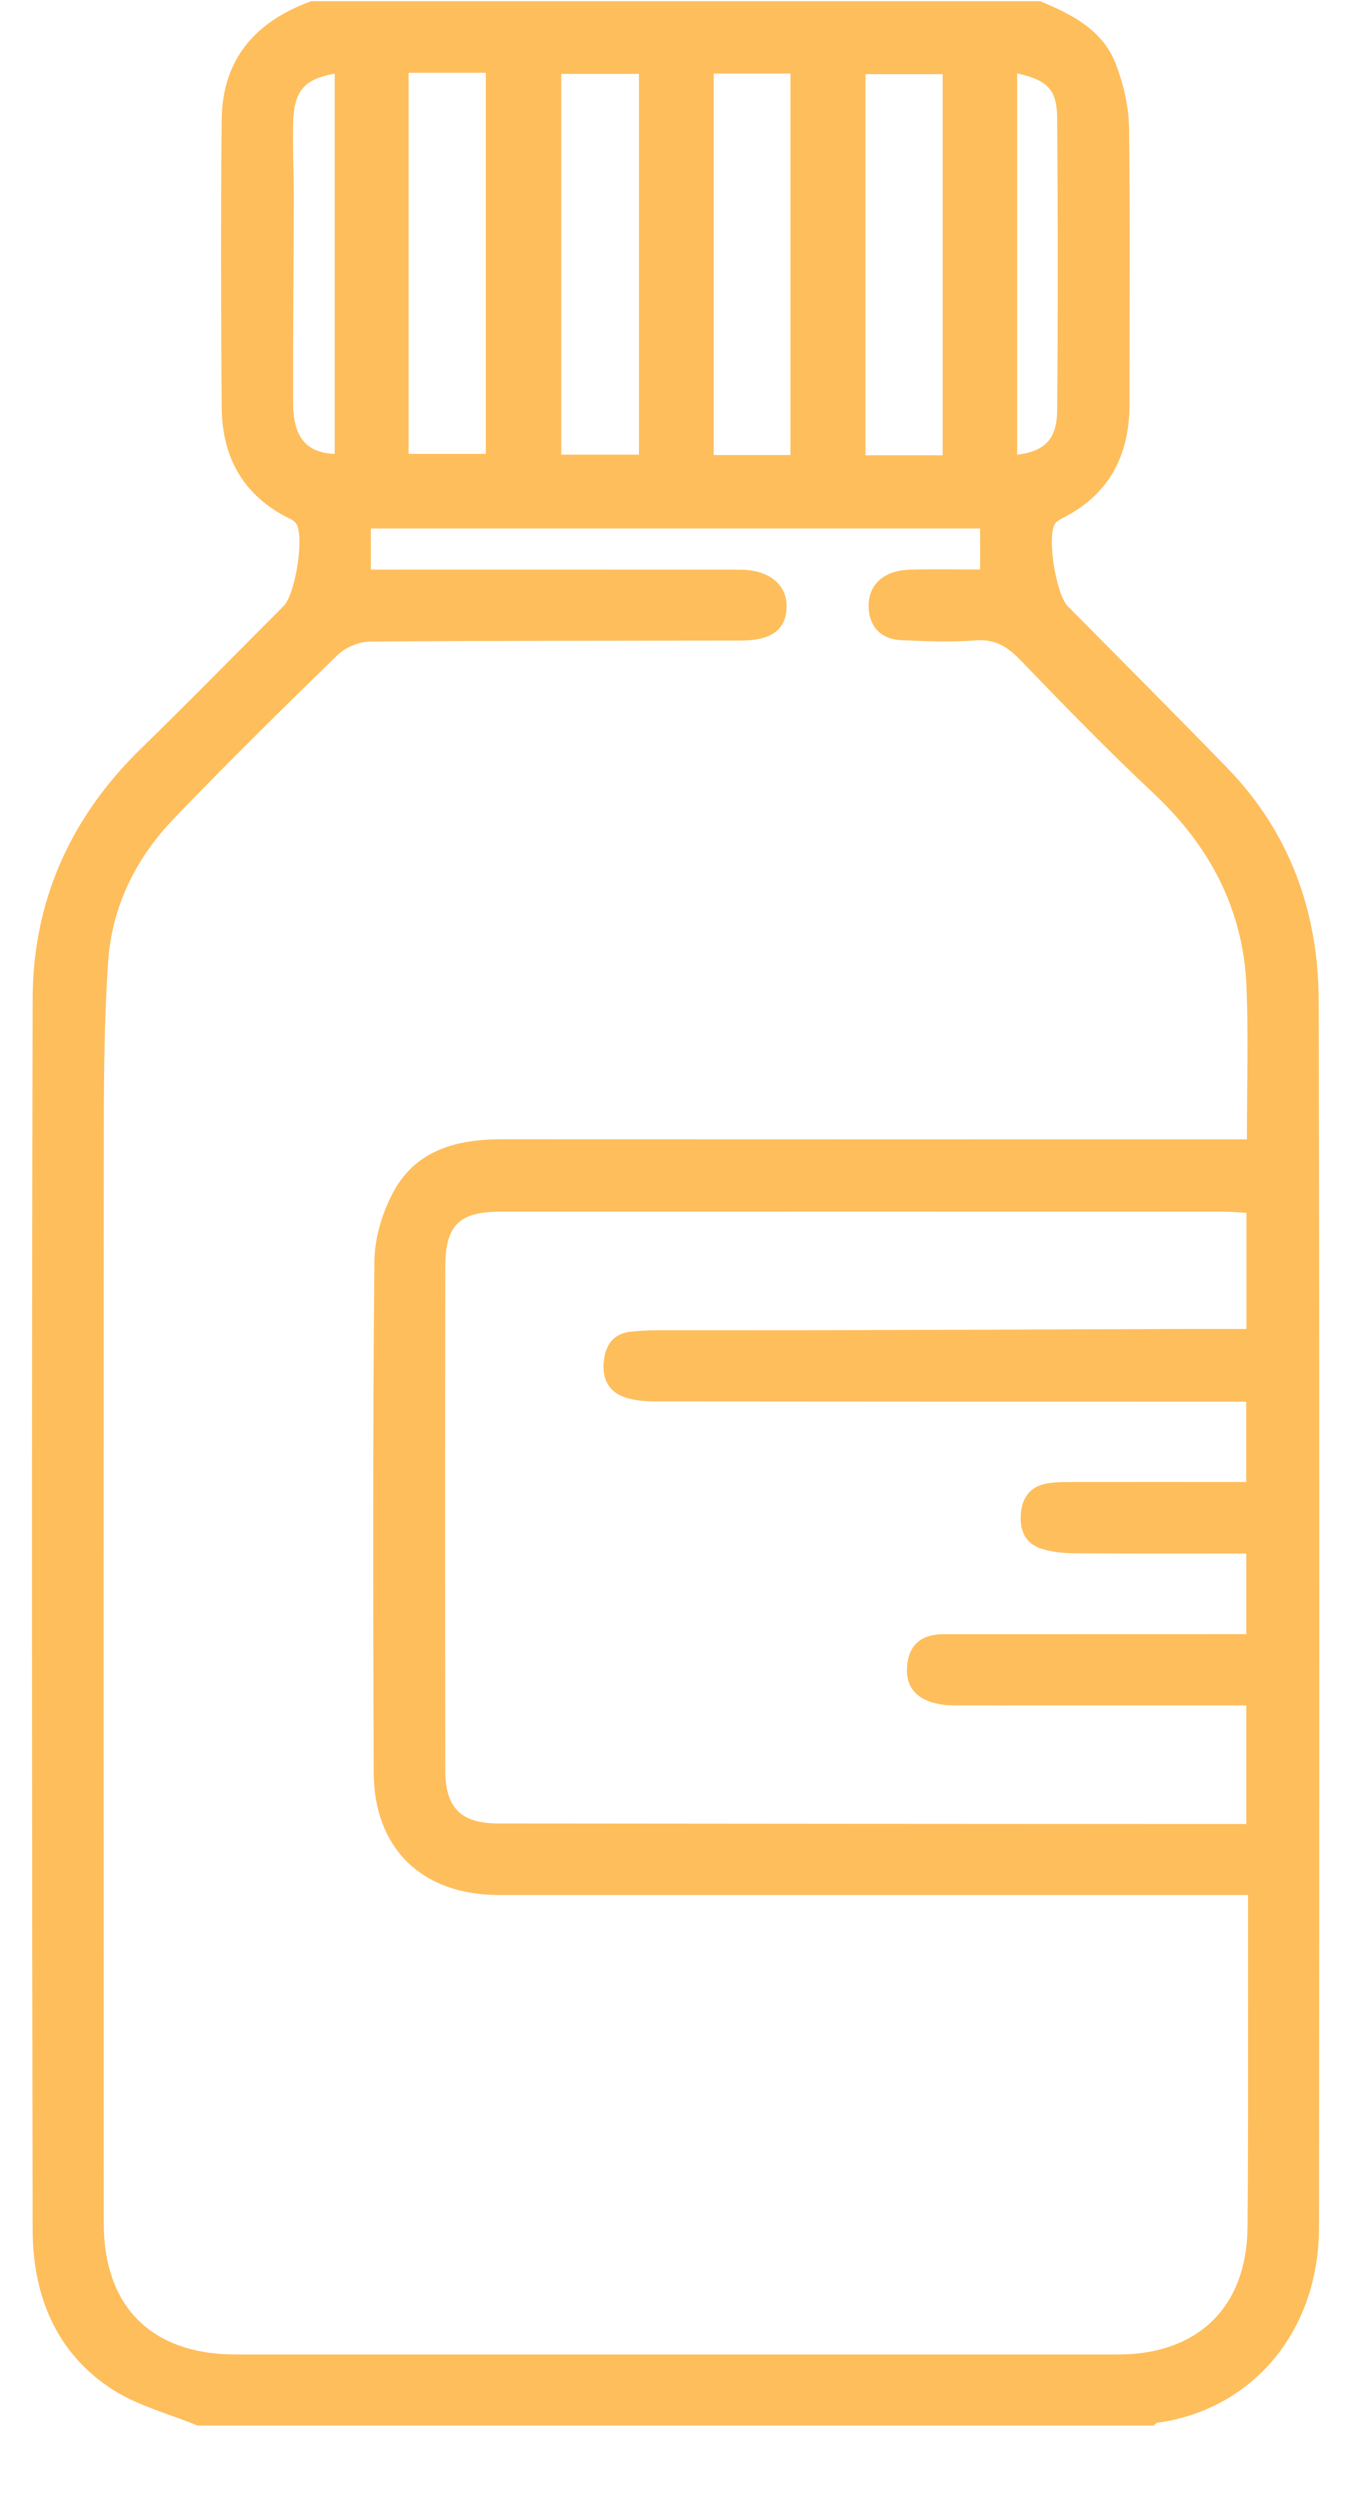 <?xml version="1.0" encoding="UTF-8"?> <svg xmlns="http://www.w3.org/2000/svg" width="18" height="33" viewBox="0 0 18 33" fill="none"><path d="M13.736 0.016C14.161 0.191 14.571 0.399 14.742 0.86C14.837 1.117 14.905 1.4 14.91 1.672C14.927 2.889 14.915 4.106 14.917 5.324C14.918 5.992 14.664 6.511 14.054 6.828C14.009 6.851 13.956 6.876 13.931 6.916C13.824 7.092 13.947 7.845 14.101 8.001C14.804 8.712 15.511 9.419 16.207 10.136C17.039 10.992 17.412 12.045 17.415 13.215C17.427 18.61 17.423 24.006 17.419 29.401C17.417 30.799 16.512 31.812 15.283 31.978C15.265 31.981 15.251 32.002 15.236 32.016H2.611C2.233 31.86 1.823 31.756 1.485 31.539C0.735 31.054 0.433 30.293 0.431 29.431C0.421 24.015 0.418 18.599 0.431 13.183C0.434 11.889 0.933 10.784 1.866 9.876C2.5 9.259 3.12 8.625 3.745 7.999C3.9 7.844 4.022 7.09 3.913 6.914C3.885 6.867 3.816 6.842 3.763 6.814C3.192 6.509 2.934 6.012 2.928 5.386C2.918 4.117 2.915 2.847 2.928 1.577C2.936 0.777 3.378 0.281 4.109 0.016L13.736 0.016ZM4.898 7.518C5.024 7.518 5.136 7.518 5.247 7.518C6.757 7.518 8.267 7.517 9.777 7.519C10.15 7.52 10.387 7.712 10.388 7.995C10.389 8.305 10.195 8.455 9.786 8.455C8.151 8.458 6.516 8.455 4.881 8.469C4.737 8.47 4.559 8.547 4.456 8.648C3.724 9.359 2.996 10.075 2.29 10.812C1.79 11.334 1.478 11.969 1.428 12.695C1.38 13.41 1.372 14.129 1.371 14.846C1.367 19.677 1.368 24.509 1.37 29.34C1.37 30.449 2.005 31.077 3.113 31.077C6.998 31.077 10.882 31.077 14.766 31.077C15.819 31.077 16.464 30.452 16.475 29.403C16.485 28.382 16.48 27.362 16.482 26.341C16.482 25.907 16.482 25.473 16.482 25.012C16.318 25.012 16.185 25.012 16.052 25.012C12.897 25.012 9.742 25.012 6.586 25.012C5.574 25.012 4.939 24.401 4.935 23.395C4.927 21.146 4.923 18.896 4.944 16.647C4.948 16.332 5.053 15.986 5.208 15.709C5.508 15.174 6.043 15.037 6.625 15.037C9.77 15.039 12.915 15.038 16.06 15.038C16.191 15.038 16.322 15.038 16.467 15.038C16.467 14.341 16.487 13.687 16.462 13.034C16.422 12.008 15.98 11.17 15.232 10.469C14.624 9.9 14.044 9.302 13.465 8.702C13.293 8.525 13.129 8.432 12.873 8.453C12.552 8.479 12.227 8.462 11.905 8.45C11.626 8.439 11.468 8.26 11.471 7.987C11.475 7.708 11.678 7.528 12.019 7.519C12.327 7.51 12.635 7.517 12.943 7.517V6.976H4.898V7.517V7.518ZM16.463 16.008C16.344 16.002 16.242 15.993 16.141 15.993C12.965 15.992 9.788 15.992 6.612 15.993C6.066 15.993 5.882 16.17 5.881 16.715C5.878 18.933 5.878 21.151 5.881 23.369C5.882 23.865 6.089 24.068 6.584 24.068C9.625 24.072 12.666 24.073 15.707 24.075C15.954 24.075 16.2 24.075 16.459 24.075V22.51C15.905 22.51 15.375 22.51 14.844 22.51C14.095 22.51 13.346 22.512 12.596 22.51C12.514 22.51 12.431 22.501 12.351 22.481C12.076 22.415 11.946 22.236 11.983 21.955C12.019 21.683 12.195 21.57 12.459 21.57C13.676 21.57 14.892 21.57 16.109 21.569C16.228 21.569 16.347 21.569 16.459 21.569V20.505C15.689 20.505 14.94 20.508 14.191 20.502C14.047 20.501 13.899 20.486 13.762 20.445C13.543 20.378 13.464 20.206 13.481 19.983C13.499 19.758 13.612 19.614 13.837 19.578C13.959 19.559 14.086 19.562 14.21 19.561C14.956 19.56 15.702 19.561 16.458 19.561V18.501C16.321 18.501 16.207 18.501 16.094 18.501C13.62 18.501 11.146 18.501 8.671 18.498C8.528 18.498 8.375 18.487 8.243 18.44C8.015 18.358 7.944 18.168 7.978 17.936C8.008 17.725 8.123 17.596 8.341 17.575C8.454 17.565 8.569 17.558 8.683 17.558C9.441 17.557 10.198 17.559 10.956 17.557C12.52 17.553 14.085 17.547 15.649 17.541C15.916 17.541 16.184 17.541 16.461 17.541V16.007L16.463 16.008ZM5.396 0.961V5.991H6.416V0.961H5.396ZM12.449 6.009V0.979H11.43V6.009H12.449V6.009ZM8.438 0.976H7.412V6.001H8.438V0.976ZM10.439 6.006V0.971H9.425V6.006H10.439ZM4.42 0.972C4.012 1.046 3.881 1.199 3.871 1.636C3.864 1.958 3.88 2.281 3.88 2.603C3.878 3.508 3.869 4.414 3.871 5.319C3.872 5.771 4.046 5.977 4.42 5.991V0.972ZM13.433 0.969V6.002C13.794 5.957 13.957 5.799 13.961 5.422C13.972 4.133 13.971 2.843 13.961 1.553C13.957 1.178 13.827 1.056 13.432 0.969H13.433Z" fill="#FFBE5C"></path></svg> 